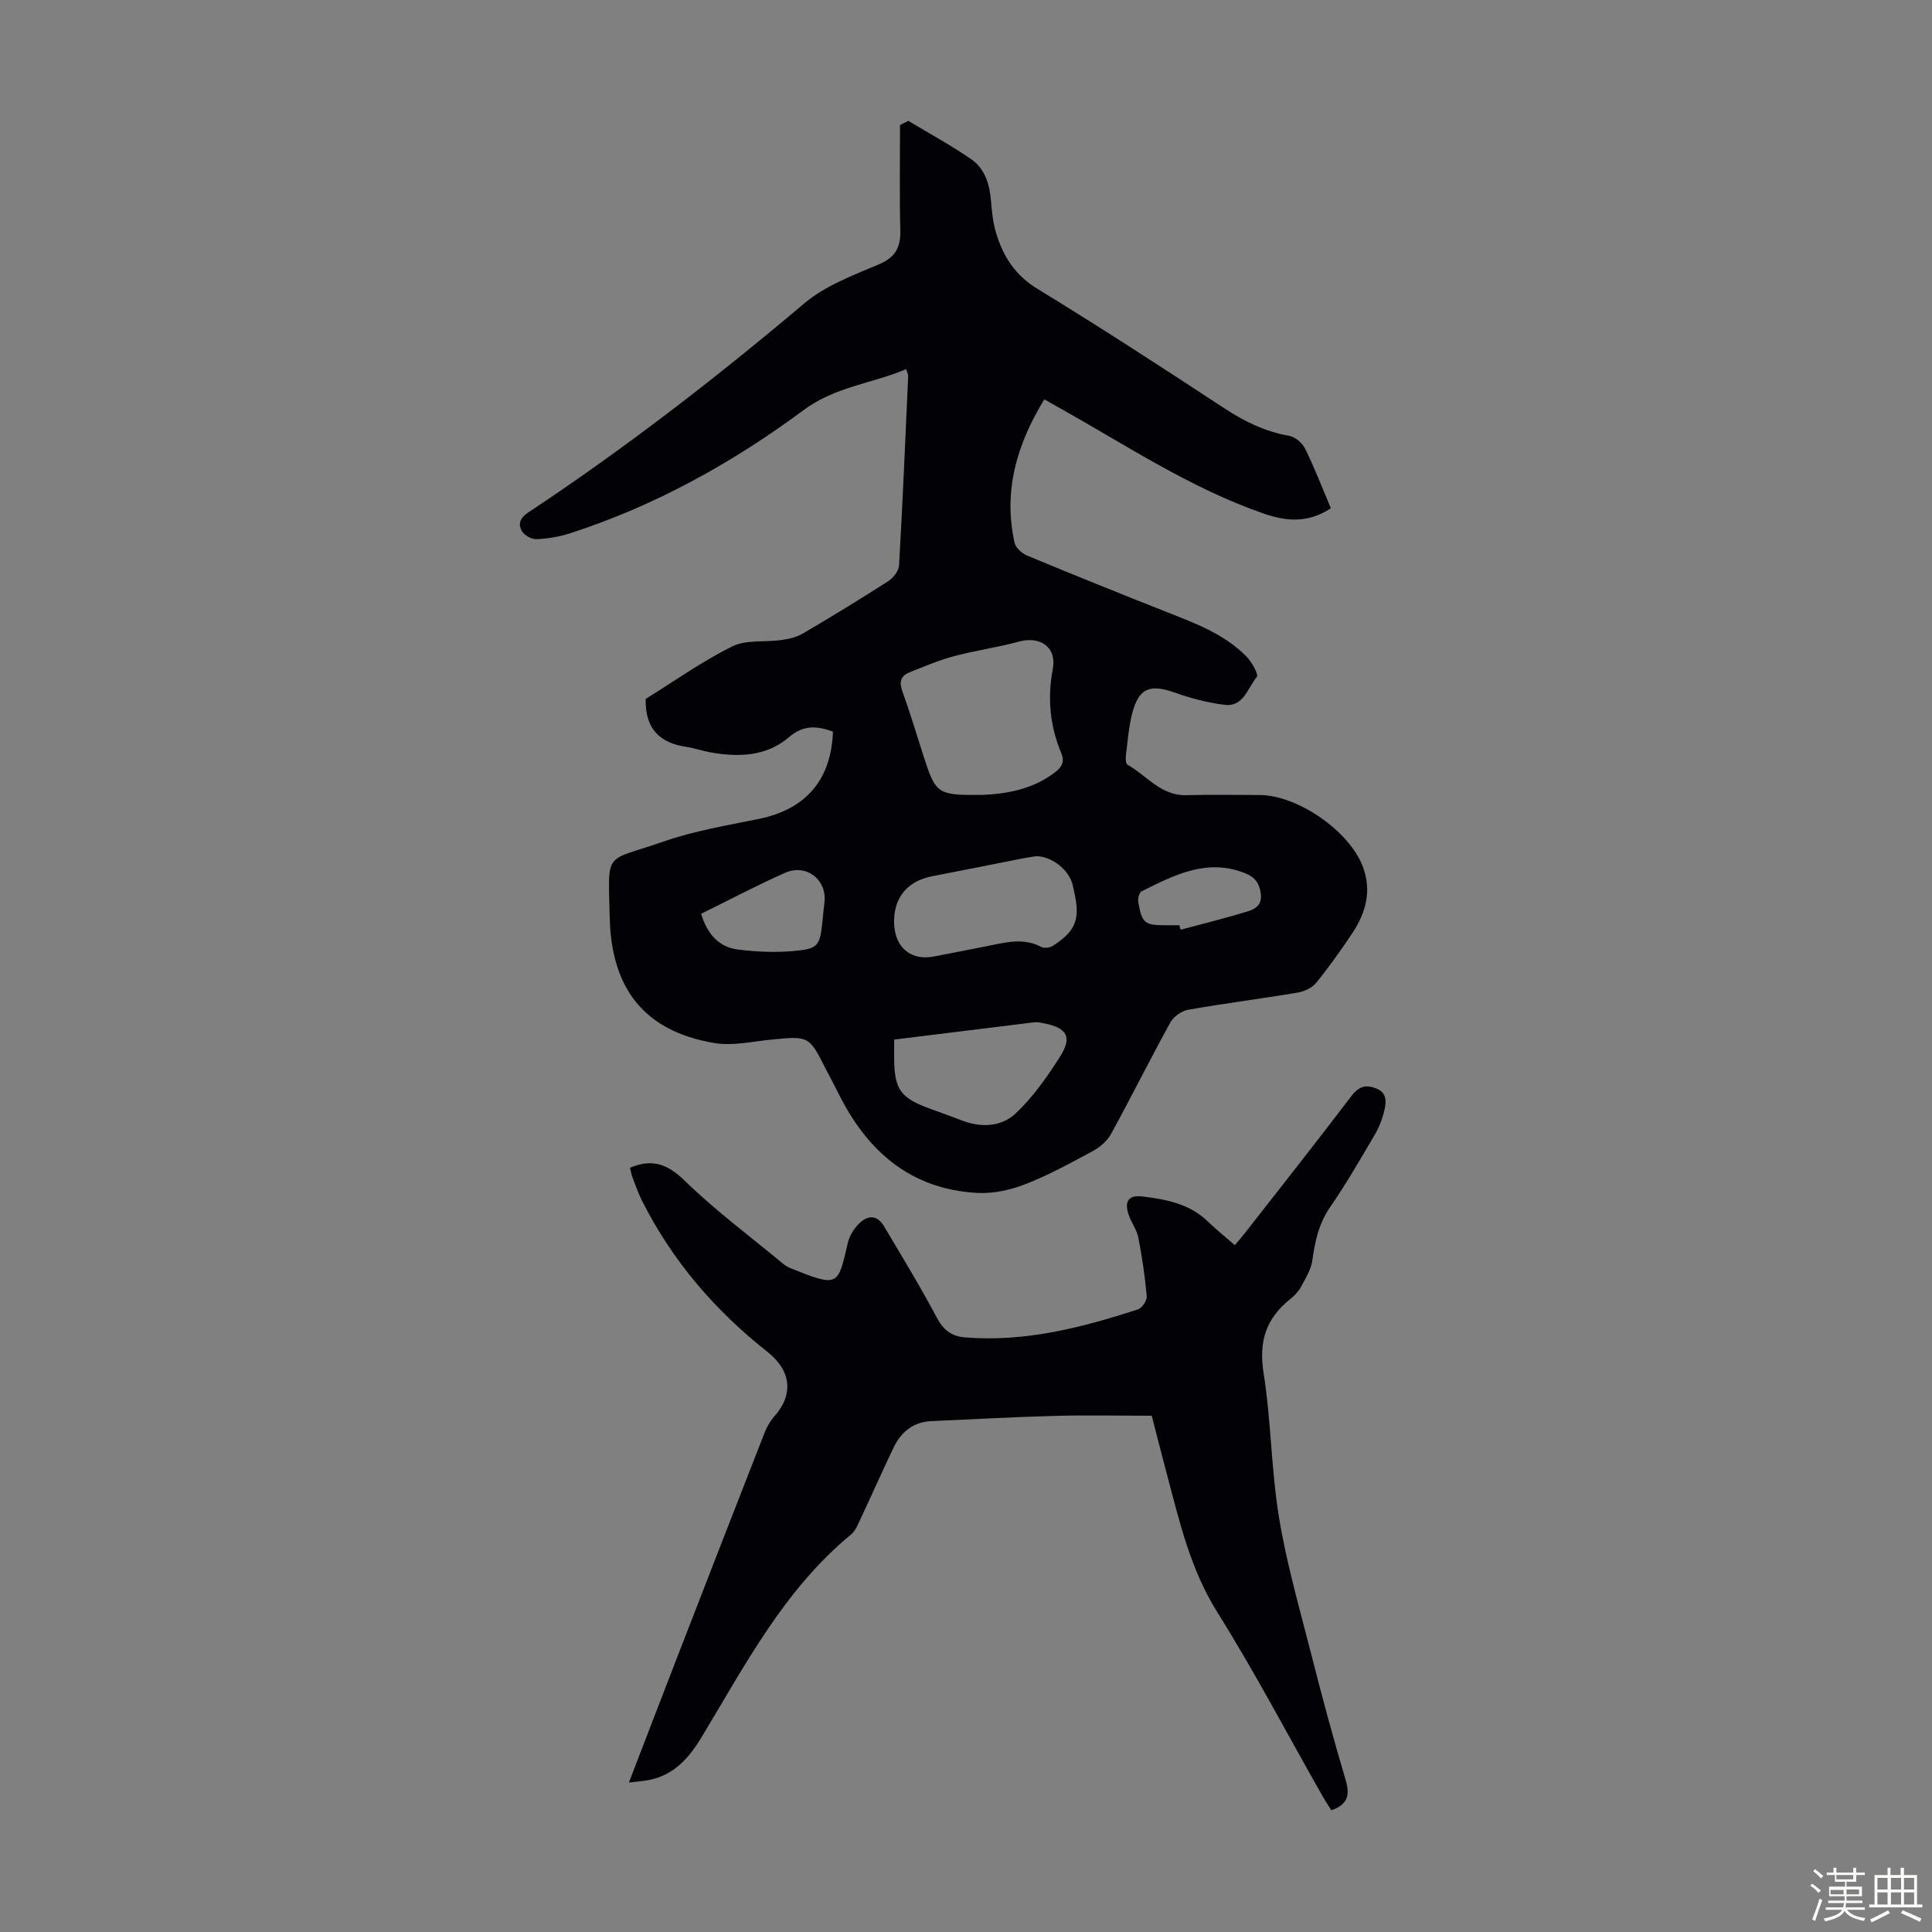<svg enable-background="new 0 0 400 400" viewBox="0 0 400 400" xmlns="http://www.w3.org/2000/svg"><rect x="0" y="0" width="400" height="400" fill="#808080" stroke="none"/><path d="m374.8 390.4.4-.4c.7.5 1.3 1 1.8 1.4l-.5.5c-.5-.6-1.1-1.1-1.7-1.5zm1 7.3-.6-.3c.5-1.4 1.1-2.8 1.5-4.3.2.1.4.2.6.3-.5 1.3-1 2.8-1.5 4.3zm-.4-10.3.4-.4c.4.3 1 .8 1.7 1.4l-.5.5c-.4-.5-1-1-1.6-1.5zm2.5.3h1.7v-1h.6v1h3.5v-1h.6v1h1.8v.5h-1.8v1.4h-2v1h3.2v2h-3.2v.9h3.3v.5h-3.4c0 .3-.1.6-.1.9h4v.5h-3.7c.7.9 1.9 1.5 3.8 1.7-.1.2-.2.4-.3.6-2.1-.4-3.5-1.1-4-2.1-.4 1-1.8 1.7-4 2.2-.1-.2-.2-.4-.3-.6 2.1-.4 3.4-1 3.8-1.8h-3.4v-.5h3.6c.1-.3.1-.6.2-.9h-3.3v-.5h3.4c0-.3 0-.6 0-.9h-3.2v-2h3.3v-1h-2.1v-1.4h-1.7v-.5zm1.1 3.5v1h2.7c0-.3 0-.4 0-.4 0-.1 0-.2 0-.2 0-.1 0-.2 0-.3h-2.7zm1.2-3v.9h3.5v-.9zm4.7 3h-2.6v.6.4h2.6z" fill="#fbfcfa"/><path d="m393.6 386.7h.6v1.5h2.7v6.1h1.1v.6h-11v-.6h1.1v-6.1h2.7v-1.5h.6v1.5h2.1v-1.5zm-2.7 8.8.4.6c-1.2.6-2.5 1.3-3.8 1.9-.1-.2-.2-.4-.3-.6 1.2-.6 2.5-1.2 3.7-1.9zm-2.2-6.7v2.4h2.1v-2.4zm0 3v2.5h2.1v-2.5zm2.8-3v2.4h2.1v-2.4zm0 3v2.5h2.1v-2.5zm6 6.1c-1.4-.7-2.7-1.3-3.9-1.8l.3-.6c1.5.6 2.7 1.2 3.9 1.7zm-1.2-9.1h-2.1v2.4h2.1zm-2.1 3v2.5h2.1v-2.5z" fill="#fbfcfa"/><g fill="#010106"><path d="m188.06 25.02c4.35 2.62 8.83 5.06 13 7.93 2.93 2.02 3.86 5.32 4.13 8.82.17 2.22.43 4.48 1.08 6.59 1.46 4.79 3.93 8.64 8.53 11.45 13.08 7.98 25.92 16.34 38.73 24.75 4.18 2.75 8.47 4.81 13.42 5.69 1.24.22 2.71 1.5 3.28 2.68 1.95 3.98 3.55 8.14 5.31 12.3-4.63 3.03-9.01 2.8-13.91 1.1-15.14-5.25-28.37-14.09-42.19-21.83-.97-.54-1.94-1.09-3.23-1.82-5.64 9.24-8.55 18.91-6.16 29.68.23 1.04 1.52 2.21 2.59 2.66 9.38 3.9 18.8 7.7 28.24 11.43 6.15 2.43 12.42 4.64 17.18 9.47 1.11 1.12 2.56 3.73 2.15 4.23-1.88 2.24-2.73 6.26-6.64 5.78-3.5-.43-7-1.34-10.33-2.53-5.19-1.85-7.53-.93-8.87 4.45-.7 2.8-.91 5.73-1.27 8.61-.08.62-.02 1.65.33 1.86 3.99 2.24 6.92 6.47 12.2 6.31 5.03-.14 10.07-.03 15.11-.03 7.9 0 18.75 7.5 21.47 14.96 1.81 4.94.55 9.5-2.25 13.68-2.37 3.53-4.82 7.01-7.51 10.3-.86 1.05-2.52 1.76-3.93 1.99-7.5 1.26-15.05 2.21-22.53 3.53-1.36.24-3.01 1.41-3.68 2.62-4.2 7.63-8.09 15.44-12.28 23.09-.78 1.43-2.25 2.71-3.7 3.5-4.6 2.49-9.21 5.02-14.06 6.91-3.1 1.21-6.67 1.98-9.96 1.8-13.93-.77-22.89-8.77-28.82-20.8-.79-1.6-1.66-3.17-2.47-4.76-3.53-6.99-3.53-6.95-11.42-6.17-3.88.38-7.9 1.33-11.64.71-14.9-2.48-21.39-11.66-21.72-25.91s-1.25-11.48 11.05-15.79c6.39-2.24 13.19-3.35 19.86-4.72 9.65-1.99 14.93-8.01 15.31-18.06-3.23-1.19-6.06-1.48-9.14 1.16-4.66 4.01-10.43 4.15-16.23 3.13-1.65-.29-3.25-.88-4.9-1.12-5.49-.79-8.65-3.66-8.51-9.94 5.69-3.53 11.54-7.7 17.9-10.87 2.9-1.45 6.79-.84 10.2-1.33 1.5-.21 3.1-.56 4.38-1.31 5.98-3.51 11.9-7.12 17.73-10.87 1.05-.67 2.18-2.12 2.25-3.27.75-13.07 1.3-26.15 1.89-39.23.01-.31-.18-.62-.42-1.4-7.05 2.98-14.65 3.6-21.21 8.46-14.77 10.95-30.8 19.85-48.43 25.54-2.21.71-4.58 1.1-6.9 1.2-1 .04-2.47-.77-2.99-1.64-.86-1.42-.47-2.72 1.23-3.85 19.99-13.24 38.9-27.86 57.22-43.34 4.32-3.65 10.05-5.79 15.37-8.04 3.48-1.47 4.59-3.52 4.5-7.07-.18-7.26-.06-14.52-.06-21.78.58-.33 1.15-.61 1.72-.89zm15.29 139.56c4.96-.22 10.42-1.09 15.09-4.7 1.4-1.08 2.03-2.14 1.27-3.97-2.32-5.6-2.89-11.33-1.74-17.39.86-4.54-2.61-6.9-7.08-5.67-4.39 1.21-8.95 1.82-13.36 3-3.19.86-6.27 2.15-9.34 3.41-1.68.69-2.06 1.94-1.38 3.82 1.6 4.41 2.94 8.91 4.37 13.38 2.57 7.98 2.87 8.19 12.17 8.12zm11.2 12.69c-.78.12-1.66.23-2.54.4-6.35 1.25-12.68 2.53-19.03 3.75-5.22 1-8.1 4.6-7.86 9.92.22 4.91 3.57 7.62 8.23 6.69 4.04-.81 8.11-1.54 12.14-2.38 3.41-.71 6.76-1.37 10.1.41.61.32 1.8.15 2.43-.26 4.74-3.07 5.66-5.5 4.39-11.09-.12-.54-.21-1.09-.36-1.63-.79-3.04-4.3-5.79-7.5-5.81zm-29.42 37.96c0 2.06-.02 3.28 0 4.5.12 5.67 1.38 7.49 6.6 9.5 2.4.92 4.83 1.74 7.22 2.68 4.08 1.61 8.34 1.45 11.38-1.43 3.56-3.37 6.48-7.53 9.13-11.7 2.59-4.07 1.48-5.96-3.29-6.91-.66-.13-1.35-.3-1.99-.22-9.62 1.17-19.22 2.37-29.05 3.58zm-39.97-26.04c1.22 4.05 3.55 6.87 7.56 7.39 3.81.49 7.75.66 11.57.32 5.17-.45 5.47-1.05 6.01-6.34.13-1.22.23-2.45.39-3.67.6-4.69-3.71-8.14-8.14-6.19-5.89 2.62-11.6 5.64-17.39 8.49zm99.02 2.37c.08.31.17.62.25.93 4.66-1.25 9.34-2.4 13.95-3.81 1.54-.47 2.96-1.39 2.66-3.63-.28-2.11-1.13-3.4-3.15-4.22-7.97-3.23-14.73.33-21.52 3.7-.5.25-.83 1.5-.71 2.19.78 4.48 1.28 4.84 5.85 4.85.88 0 1.78-.01 2.67-.01z"/><path d="m238.46 293.11c-6.98 0-13.46-.14-19.92.03-8.59.23-17.17.7-25.75 1.09-3.73.17-6.24 2.25-7.78 5.47-2.32 4.83-4.48 9.73-6.76 14.58-.56 1.2-1.08 2.61-2.04 3.41-13.81 11.38-21.9 26.96-30.89 41.87-2.56 4.25-5.61 7.84-10.75 8.93-1.27.27-2.58.34-4.36.56 3.52-9.14 6.83-17.78 10.18-26.41 5.94-15.32 11.88-30.63 17.87-45.92.47-1.21 1.14-2.43 2-3.4 4.12-4.61 3.57-9.53-1.38-13.44-10.85-8.57-19.7-18.84-25.94-31.25-.8-1.59-1.39-3.29-2.02-4.96-.23-.61-.33-1.28-.48-1.9 4.5-1.9 7.68-.85 11.25 2.62 6.38 6.21 13.58 11.57 20.46 17.27.51.42 1.13.75 1.74.99 9.84 3.98 9.58 3.47 11.66-5.39.31-1.33 1.13-2.68 2.07-3.68 1.81-1.93 3.86-2.31 5.43.34 3.69 6.23 7.48 12.42 10.87 18.82 1.37 2.6 3.05 3.92 5.86 4.15 12.42 1.02 24.19-2.01 35.82-5.8.85-.28 1.9-1.83 1.82-2.7-.36-4.06-.95-8.11-1.73-12.12-.31-1.6-1.39-3.04-1.96-4.62-1.03-2.87-.14-4.29 2.81-3.93 4.89.59 9.73 1.5 13.51 5.16 1.68 1.63 3.52 3.1 5.6 4.91.77-.91 1.48-1.71 2.13-2.54 7.37-9.44 14.8-18.83 22.04-28.36 1.51-1.99 3-2.38 5.12-1.54 2.25.88 2.08 2.79 1.68 4.52-.4 1.71-1.04 3.43-1.92 4.94-3 5.11-5.97 10.26-9.33 15.14-2.33 3.39-3.12 7.02-3.65 10.94-.26 1.94-1.44 3.8-2.4 5.6-.52.96-1.36 1.81-2.22 2.5-4.96 3.96-6.53 8.72-5.5 15.2 1.58 9.93 1.58 20.1 3.21 30.02 1.55 9.44 4.23 18.71 6.6 28.01 2.23 8.77 4.57 17.52 7.16 26.19.93 3.12.61 5.15-2.93 6.39-.55-.89-1.21-1.86-1.79-2.88-7.24-12.73-14.05-25.73-21.82-38.13-5.56-8.88-7.81-18.67-10.41-28.47-1.13-4.22-2.19-8.44-3.16-12.21z"/></g></svg>